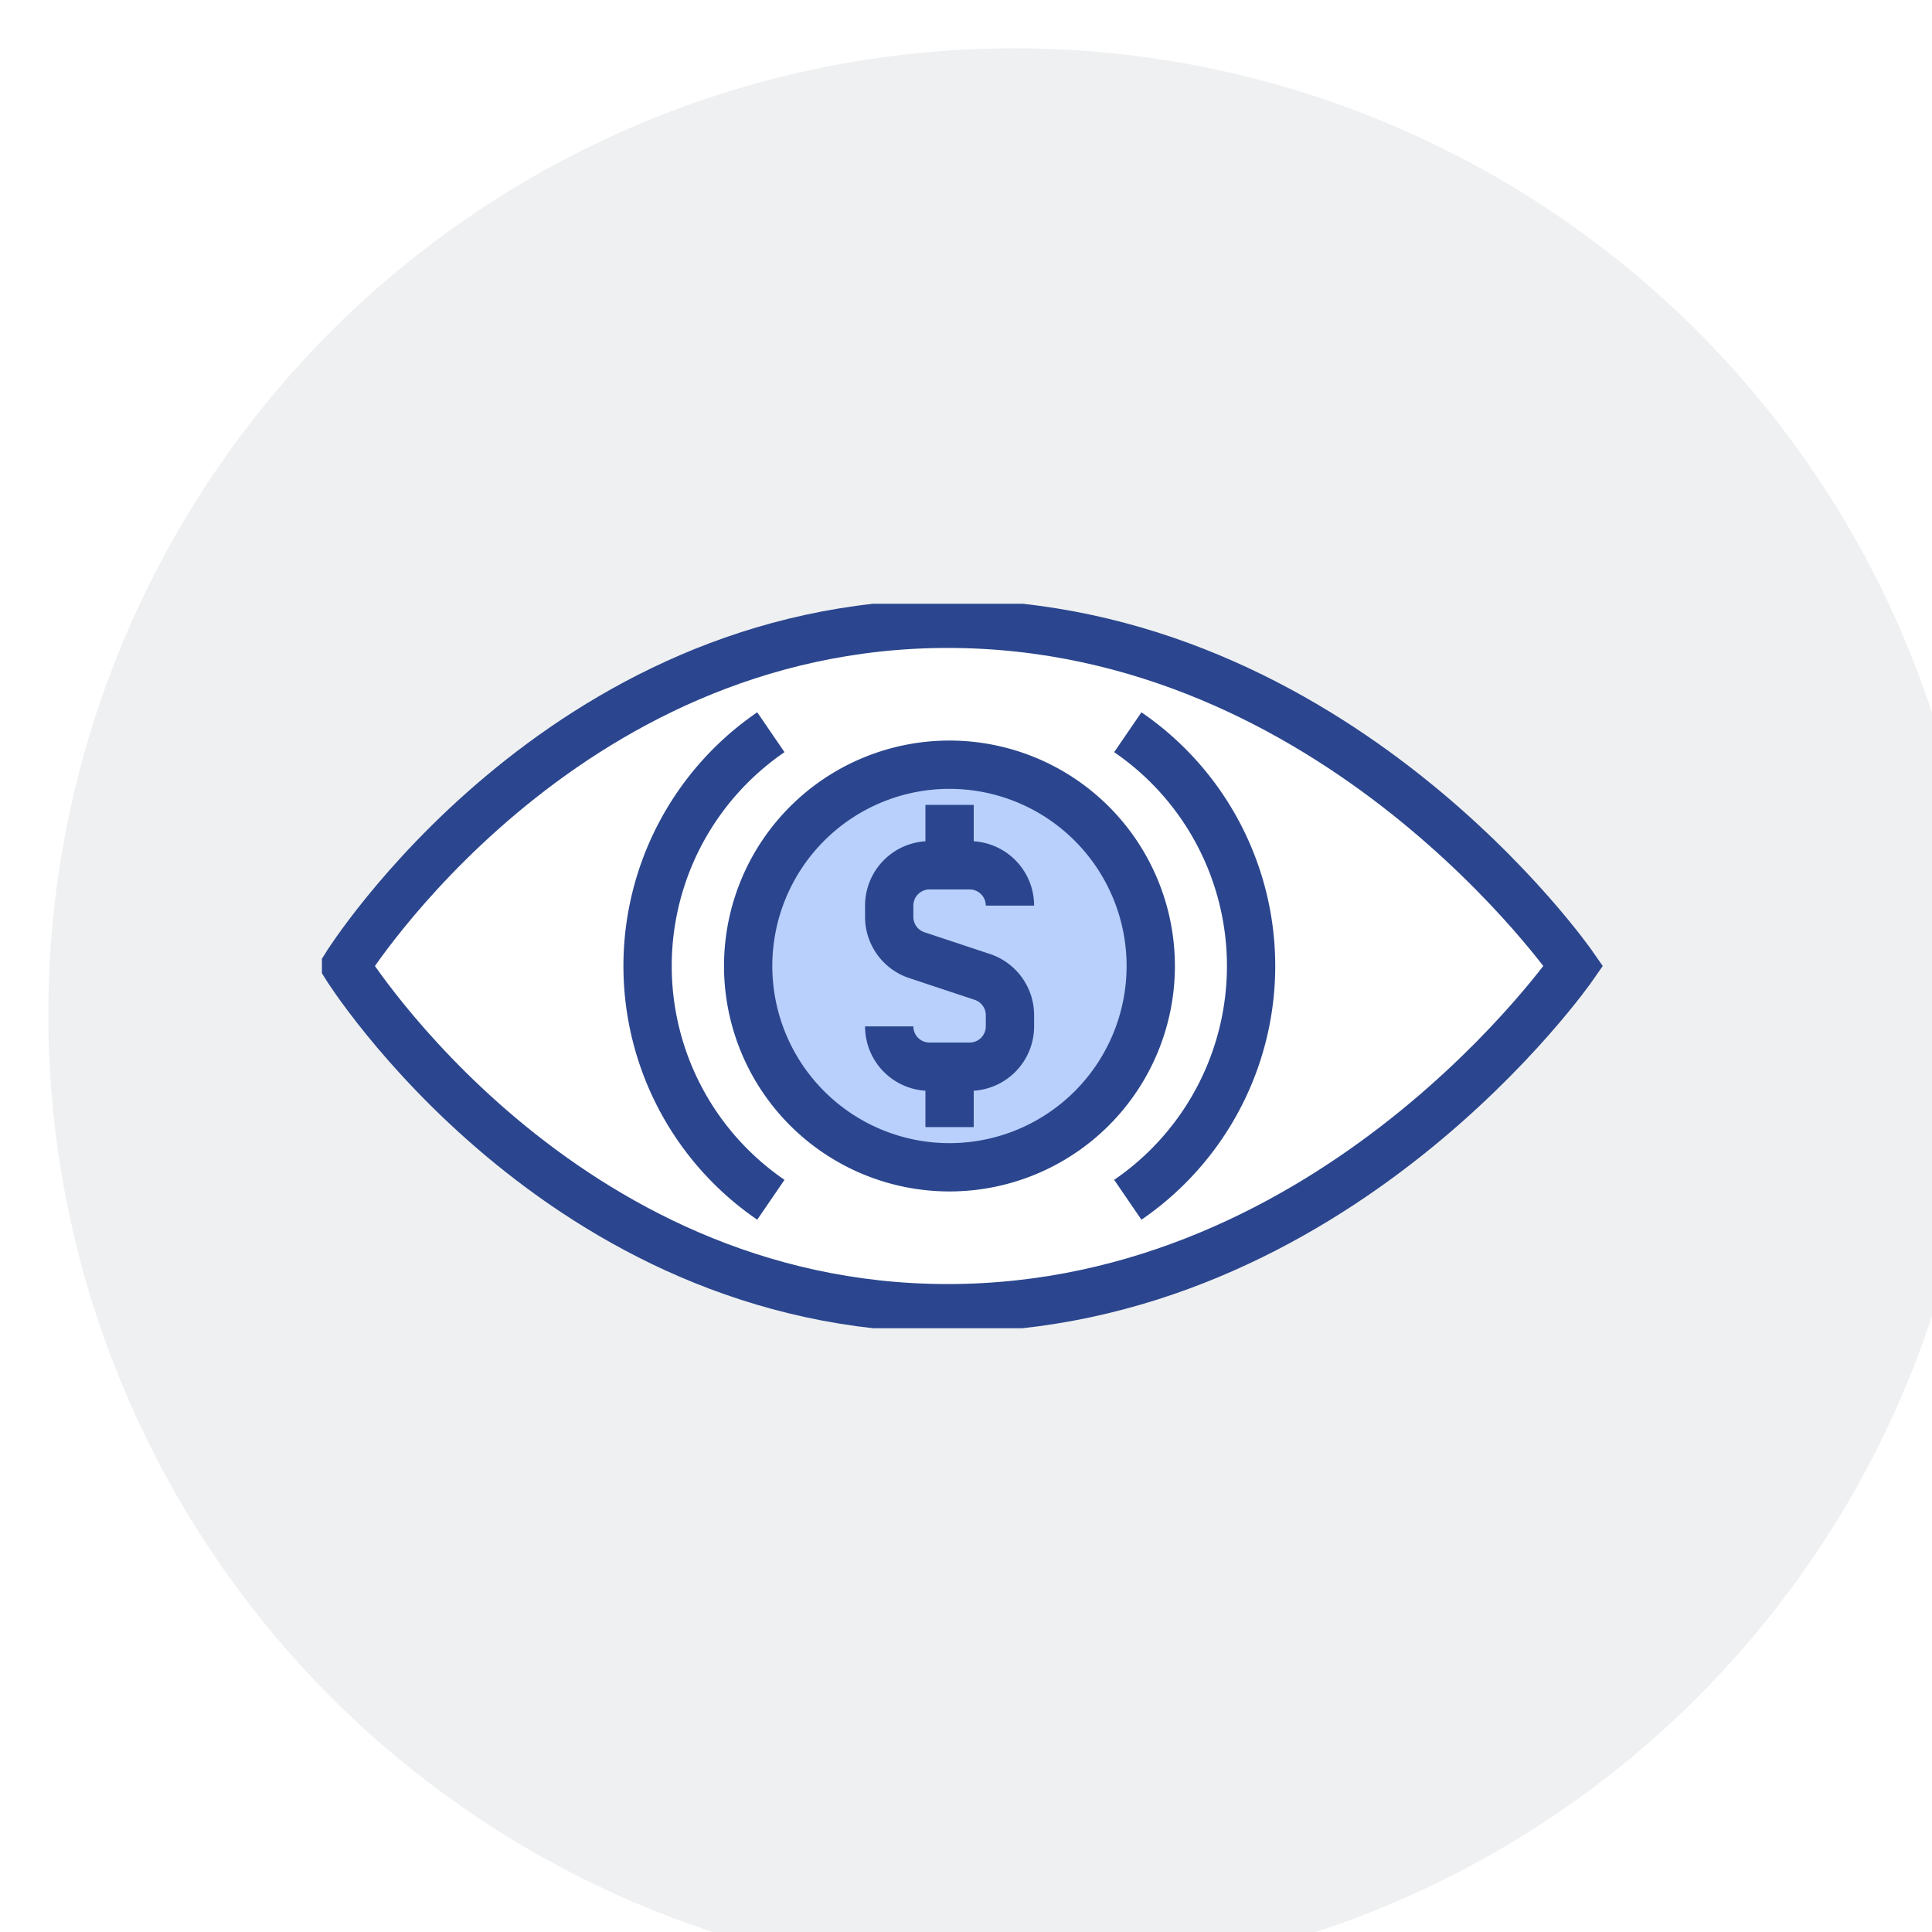 <svg xmlns="http://www.w3.org/2000/svg" width="80" height="80" fill="none" viewBox="0 0 80 80">
  <g filter="url(#a)">
    <circle cx="40" cy="40" r="40" fill="#E9EAEB" fill-opacity=".7"/>
  </g>
  <g stroke="#2B468E" stroke-miterlimit="10" stroke-width="2" clip-path="url(#b)">
    <path fill="#fff" d="M39.24 25.83C23.15 25.83 14.32 40 14.32 40s8.83 14.17 24.92 14.17C55.34 54.17 65.15 40 65.15 40s-9.8-14.17-25.9-14.17Z"/>
    <path fill="#B8D0FB" d="M47.65 40a8.33 8.33 0 1 1-16.67 0 8.33 8.33 0 0 1 16.67 0Z"/>
    <path d="M46.7 30.32a11.73 11.73 0 0 1 0 19.36M31.92 30.32a11.73 11.73 0 0 0 0 19.36M36.82 42.5a1.67 1.67 0 0 0 1.66 1.67h1.67a1.67 1.67 0 0 0 1.67-1.67v-.47a1.67 1.67 0 0 0-1.15-1.58l-2.71-.9a1.67 1.67 0 0 1-1.14-1.58v-.47a1.67 1.67 0 0 1 1.66-1.67h1.67a1.67 1.67 0 0 1 1.67 1.67M39.32 35.83v-2.5M39.32 44.17v2.5"/>
  </g>
  <defs>
    <clipPath id="b">
      <path fill="#fff" d="M0 0h53.33v30H0z" transform="translate(13.33 25)"/>
    </clipPath>
    <filter id="a" width="82" height="82" x="0" y="0" color-interpolation-filters="sRGB" filterUnits="userSpaceOnUse">
      <feFlood flood-opacity="0" result="BackgroundImageFix"/>
      <feBlend in="SourceGraphic" in2="BackgroundImageFix" result="shape"/>
      <feColorMatrix in="SourceAlpha" result="hardAlpha" values="0 0 0 0 0 0 0 0 0 0 0 0 0 0 0 0 0 0 127 0"/>
      <feOffset dx="2" dy="2"/>
      <feGaussianBlur stdDeviation="1"/>
      <feComposite in2="hardAlpha" k2="-1" k3="1" operator="arithmetic"/>
      <feColorMatrix values="0 0 0 0 0.004 0 0 0 0 0.078 0 0 0 0 0.318 0 0 0 0.03 0"/>
      <feBlend in2="shape" result="effect1_innerShadow_1340:1123"/>
    </filter>
  </defs>
</svg>
